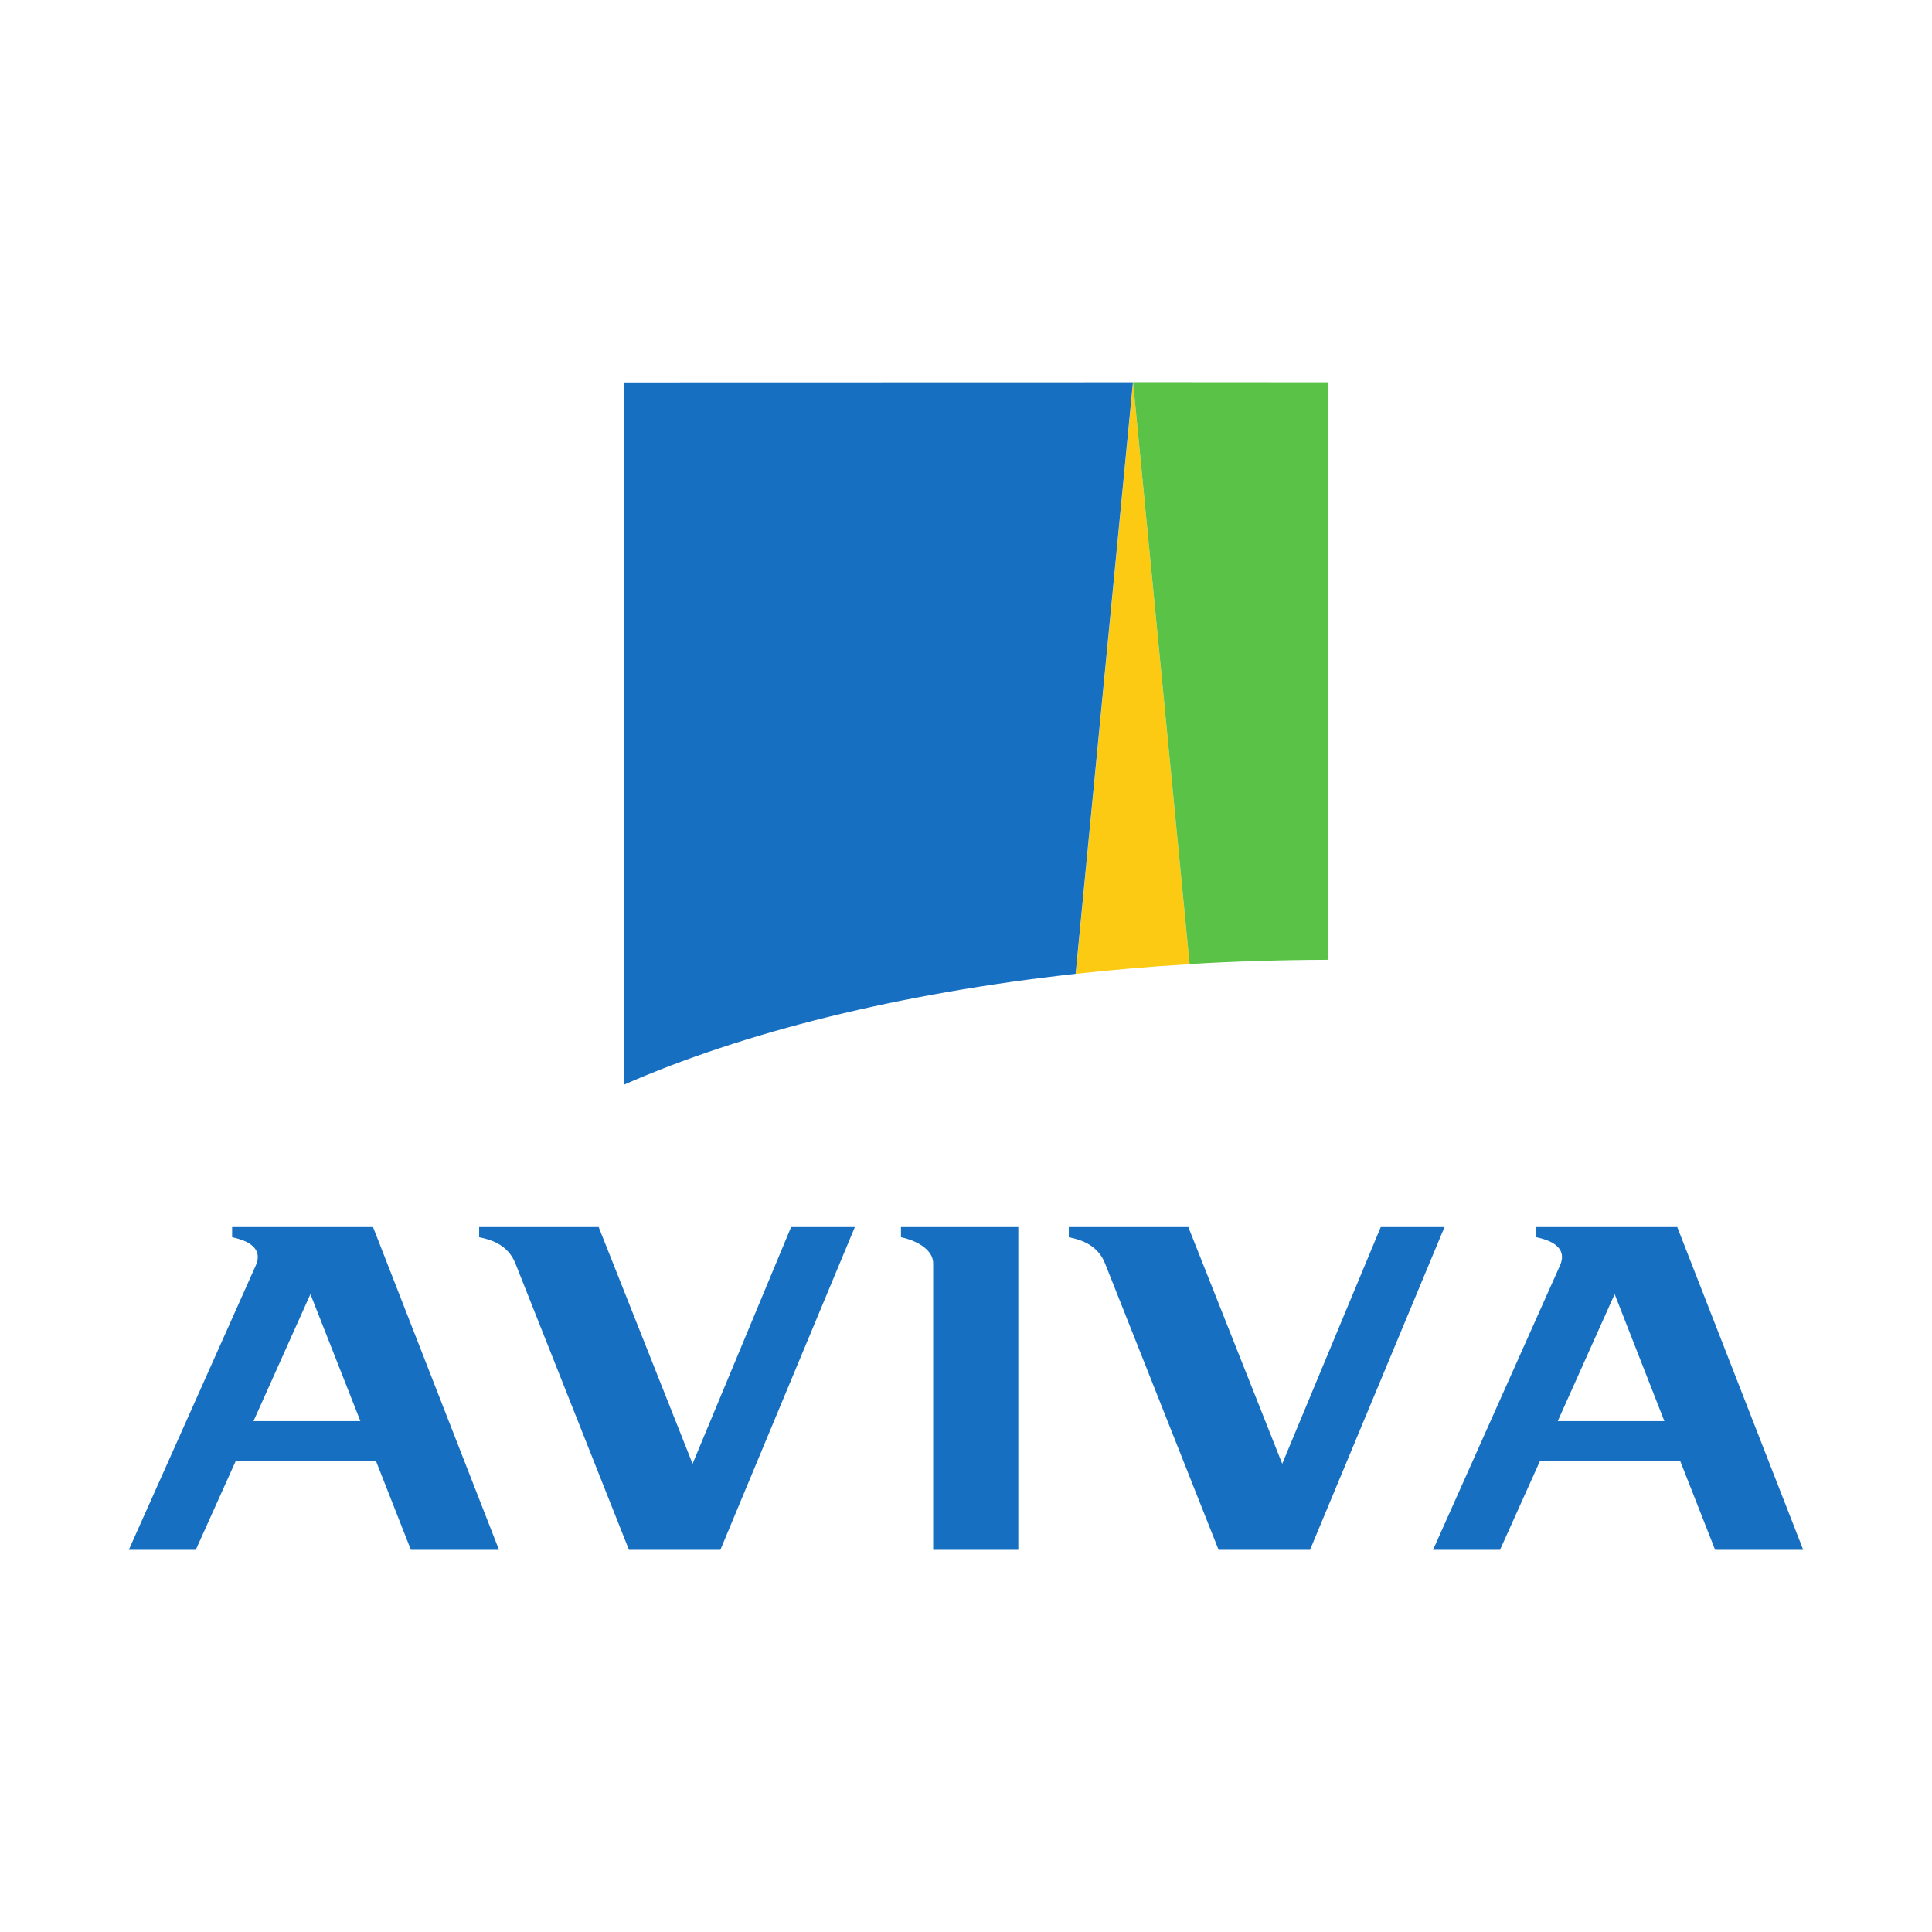 <?xml version="1.0" encoding="UTF-8"?> <!-- Generator: Adobe Illustrator 23.0.1, SVG Export Plug-In . SVG Version: 6.00 Build 0) --> <svg xmlns="http://www.w3.org/2000/svg" xmlns:xlink="http://www.w3.org/1999/xlink" id="Layer_1" x="0px" y="0px" viewBox="0 0 150 150" style="enable-background:new 0 0 150 150;" xml:space="preserve"> <style type="text/css"> .st0{fill:#FCCA12;} .st1{fill:#59C247;} .st2{fill:#176FC1;} </style> <g id="layer1" transform="translate(-4091.932,273.19)"> <g id="g8694" transform="translate(35.433,35.367)"> <path id="path8540" class="st0" d="M4148.86-233.7l-4.39-45.17l-4.45,45.92C4142.9-233.27,4145.85-233.52,4148.86-233.7"></path> <path id="path8544" class="st1" d="M4159.58-234.04l0.02-44.84l-15.13-0.01v0.01l4.39,45.17 C4152.36-233.92,4155.95-234.03,4159.58-234.04"></path> <path id="path8548" class="st2" d="M4140.01-232.95l4.45-45.92v-0.01l-39.54,0.01l0.02,54.53 C4114.23-228.42,4126.32-231.44,4140.01-232.95"></path> <path id="path8552" class="st2" d="M4126.45-212.5c0.54,0.1,2.5,0.67,2.5,2.05v22.22h6.61v-25.06h-9.11V-212.5"></path> <path id="path8556" class="st2" d="M4074.52-213.29v0.79c0.79,0.17,2.53,0.65,1.83,2.21l-9.85,22.06h5.2l3.09-6.87h10.91l2.7,6.87 h6.84l-9.78-25.06H4074.52z M4076.18-198.22l4.42-9.86l3.88,9.86H4076.18"></path> <path id="path8560" class="st2" d="M4175.78-213.29v0.79c0.79,0.17,2.53,0.65,1.83,2.21l-9.85,22.06h5.2l3.09-6.87h10.91l2.7,6.87 h6.84l-9.78-25.06H4175.78z M4177.44-198.22l4.42-9.86l3.86,9.86H4177.44"></path> <path id="path8564" class="st2" d="M4158.21-188.23l10.44-25.06h-4.95l-7.65,18.38l-7.29-18.38h-9.28v0.79 c1.07,0.21,2.28,0.67,2.82,2.05l8.81,22.22H4158.21"></path> <path id="path8568" class="st2" d="M4112.43-188.23l10.44-25.06h-4.95l-7.65,18.38l-7.29-18.38h-9.28v0.79 c1.07,0.21,2.28,0.67,2.82,2.05l8.81,22.22H4112.43"></path> </g> </g> </svg> 